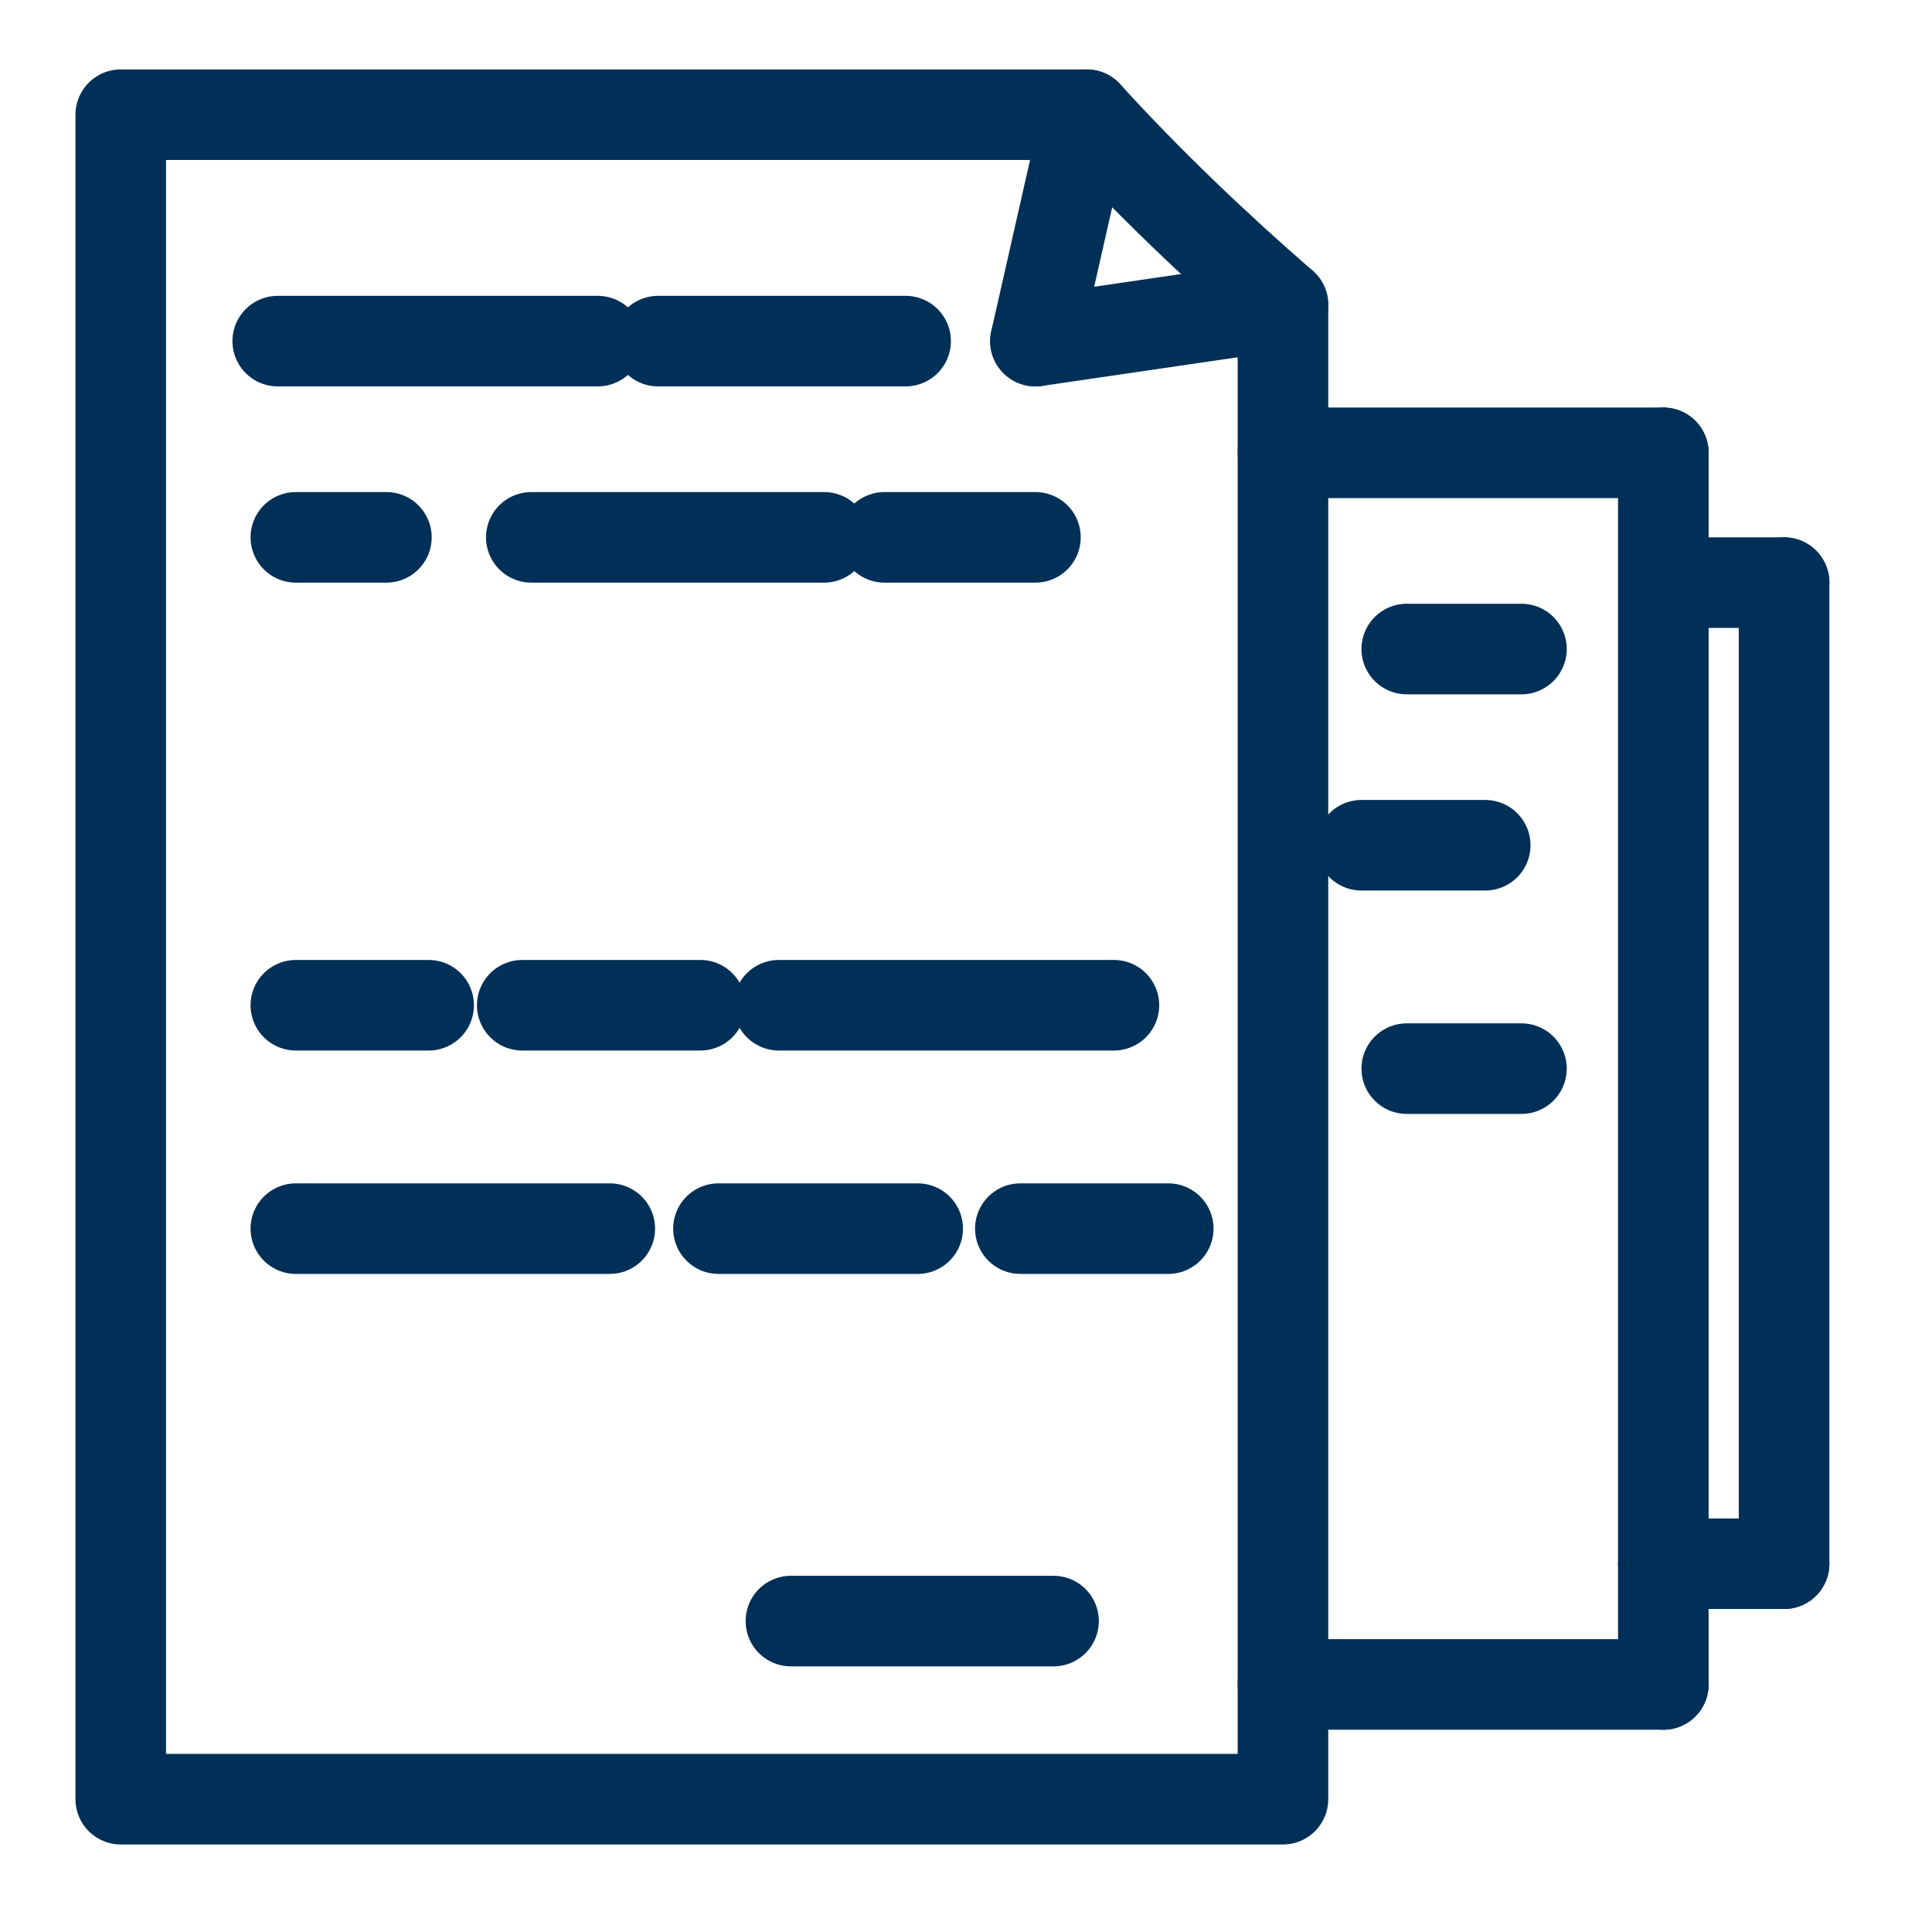 <?xml version="1.0" encoding="utf-8"?>
<!-- Generator: Adobe Illustrator 27.9.0, SVG Export Plug-In . SVG Version: 6.00 Build 0)  -->
<svg version="1.1" id="Layer_1" xmlns="http://www.w3.org/2000/svg" xmlns:xlink="http://www.w3.org/1999/xlink" x="0px" y="0px"
	 viewBox="0 0 64 64" style="enable-background:new 0 0 64 64;" xml:space="preserve">
<style type="text/css">
	.st0{fill:none;stroke:#003057;stroke-width:3;stroke-linecap:round;stroke-linejoin:round;stroke-miterlimit:10;}
</style>
<path class="st0" d="M36,3.8H4v55.8h38.5V10.1C40.2,8.1,38,6,36,3.8z"/>
<line class="st0" x1="9.2" y1="11.3" x2="19.8" y2="11.3"/>
<line class="st0" x1="21.8" y1="11.3" x2="30" y2="11.3"/>
<line class="st0" x1="9.8" y1="17.8" x2="12.8" y2="17.8"/>
<line class="st0" x1="17.6" y1="17.8" x2="27.3" y2="17.8"/>
<line class="st0" x1="29.3" y1="17.8" x2="34.3" y2="17.8"/>
<line class="st0" x1="36.9" y1="33.3" x2="25.8" y2="33.3"/>
<line class="st0" x1="23.2" y1="33.3" x2="17.3" y2="33.3"/>
<line class="st0" x1="14.2" y1="33.3" x2="9.8" y2="33.3"/>
<line class="st0" x1="9.8" y1="40.7" x2="20.2" y2="40.7"/>
<line class="st0" x1="23.8" y1="40.7" x2="30.4" y2="40.7"/>
<line class="st0" x1="33.8" y1="40.7" x2="38.7" y2="40.7"/>
<line class="st0" x1="26.2" y1="53.7" x2="34.9" y2="53.7"/>
<path class="st0" d="M58.1,28"/>
<path class="st0" d="M58.1,47.2"/>
<line class="st0" x1="36" y1="3.8" x2="34.3" y2="11.3"/>
<line class="st0" x1="42.5" y1="10.1" x2="34.3" y2="11.3"/>
<line class="st0" x1="42.5" y1="15" x2="55.1" y2="15"/>
<line class="st0" x1="42.5" y1="55.8" x2="55.1" y2="55.8"/>
<line class="st0" x1="55.1" y1="15" x2="55.1" y2="55.8"/>
<line class="st0" x1="55.9" y1="19.3" x2="59.1" y2="19.3"/>
<line class="st0" x1="55.1" y1="51.8" x2="59.1" y2="51.8"/>
<line class="st0" x1="59.1" y1="19.3" x2="59.1" y2="51.8"/>
<line class="st0" x1="50.4" y1="21.5" x2="46.6" y2="21.5"/>
<line class="st0" x1="49.2" y1="28" x2="45.1" y2="28"/>
<line class="st0" x1="50.4" y1="35.4" x2="46.6" y2="35.4"/>
</svg>
